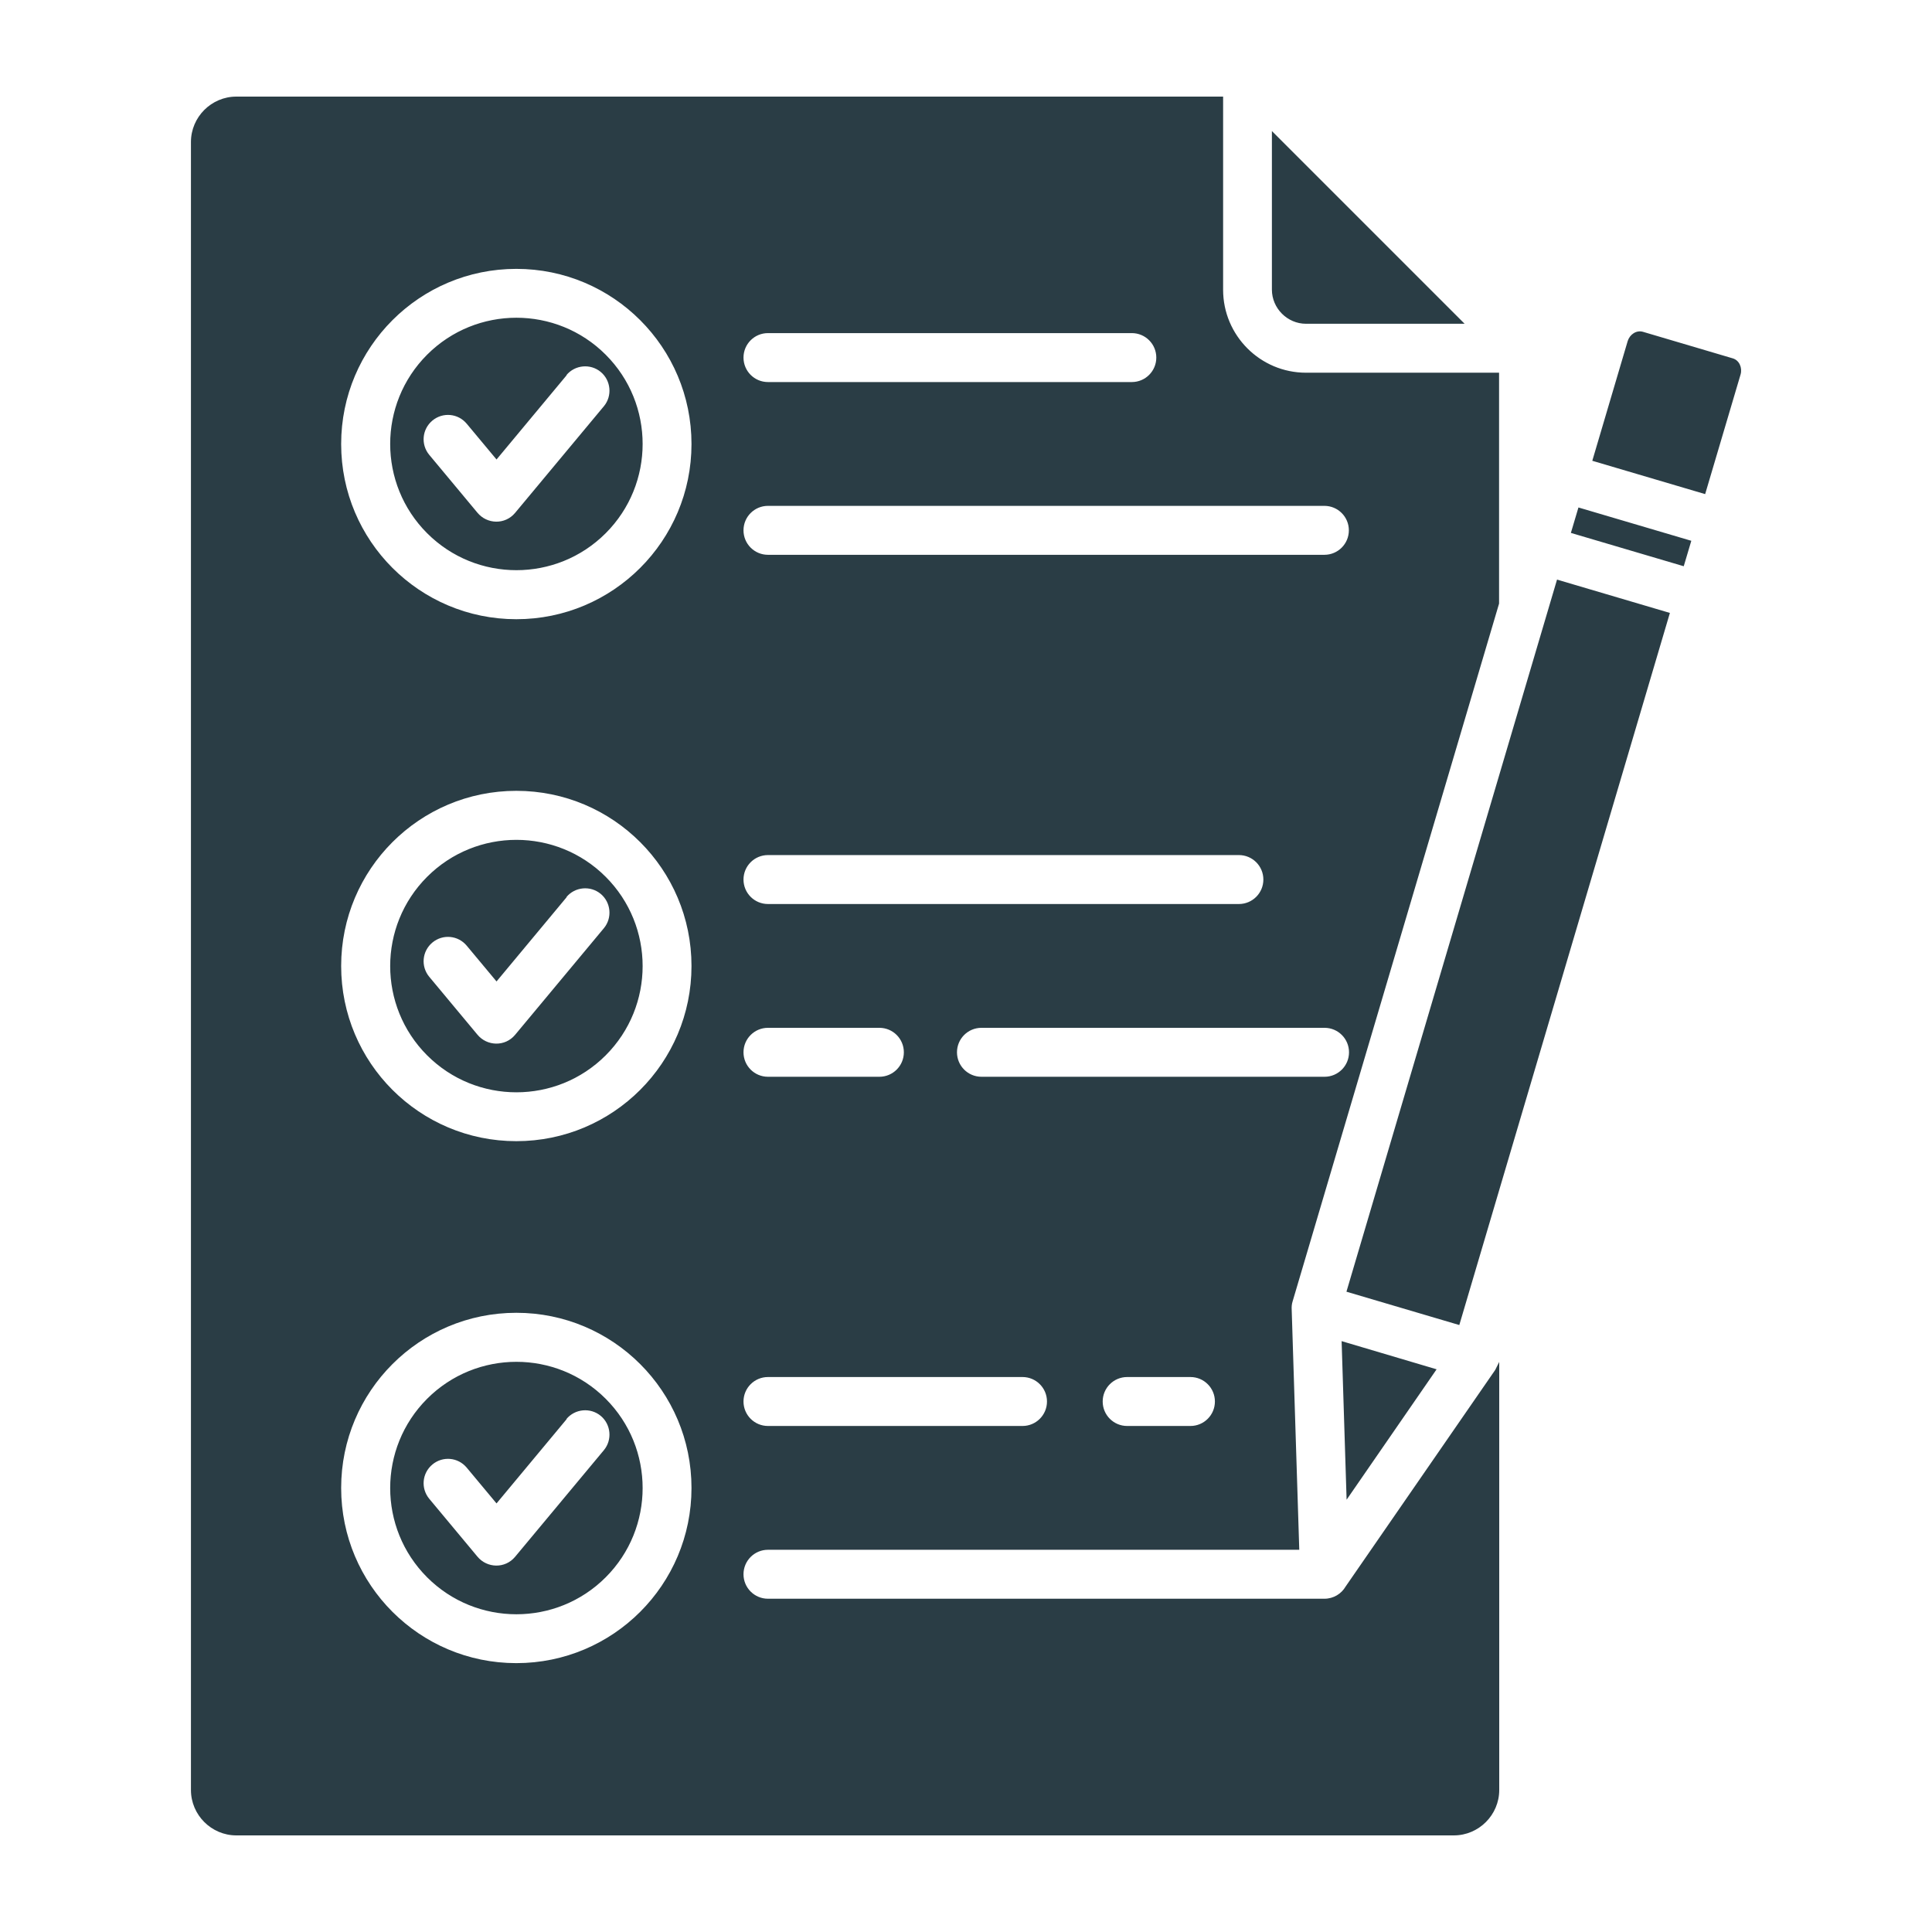 <?xml version="1.0" encoding="UTF-8"?>
<svg id="Layer_1" xmlns="http://www.w3.org/2000/svg" version="1.1" viewBox="0 0 1200 1200">
  <!-- Generator: Adobe Illustrator 29.3.0, SVG Export Plug-In . SVG Version: 2.1.0 Build 146)  -->
  <defs>
    <style>
      .st0 {
        fill: #2a3d45;
        fill-rule: evenodd;
      }
    </style>
  </defs>
  <path class="st0" d="M477,993c-8.4,0-15.2-6.8-15.2-15.2s6.8-15.2,15.2-15.2h330l-4.7-149c-.1-1.8,0-3.6.6-5.4l128.2-433.3v-143.4h-119.9c-28.4,0-51.5-23.1-51.5-51.5V60s-612.9,0-612.9,0c-15.5,0-28.2,12.7-28.2,28.2v1023.6c0,15.5,12.7,28.2,28.2,28.2h756.2c15.5,0,28.2-12.7,28.2-28.2v-265.9l-2.5,5-92.9,134.5c-2.6,4.5-7.5,7.6-13.2,7.6h-345.6,0ZM477,885.7c-8.4,0-15.2-6.8-15.2-15.2s6.8-15.2,15.2-15.2h158.1c8.4,0,15.2,6.8,15.2,15.2s-6.8,15.2-15.2,15.2h-158.1ZM700.1,885.7c-8.4,0-15.2-6.8-15.2-15.2s6.8-15.2,15.2-15.2h39.3c8.4,0,15.2,6.8,15.2,15.2s-6.8,15.2-15.2,15.2h-39.3ZM477,668.8c-8.4,0-15.2-6.8-15.2-15.2s6.8-15.2,15.2-15.2h69.2c8.4,0,15.2,6.8,15.2,15.2s-6.8,15.2-15.2,15.2h-69.2ZM609.6,668.8c-8.4,0-15.2-6.8-15.2-15.2s6.8-15.2,15.2-15.2h213.1c8.4,0,15.2,6.8,15.2,15.2s-6.8,15.2-15.2,15.2h-213.1ZM477,561.5c-8.4,0-15.2-6.8-15.2-15.2s6.8-15.2,15.2-15.2h292.5c8.4,0,15.2,6.8,15.2,15.2s-6.8,15.2-15.2,15.2h-292.5ZM477,344.6c-8.4,0-15.2-6.8-15.2-15.2s6.8-15.2,15.2-15.2h345.6c8.4,0,15.2,6.8,15.2,15.2s-6.8,15.2-15.2,15.2h-345.6ZM477,237.3c-8.4,0-15.2-6.8-15.2-15.2s6.8-15.2,15.2-15.2h226c8.4,0,15.2,6.8,15.2,15.2s-6.8,15.2-15.2,15.2h-226ZM909.7,201.1h-98.5c-11.6,0-21.2-9.6-21.2-21.2v-98.5l119.6,119.6ZM836.3,802.3c43.6-147.4,87.2-294.8,130.8-442.3l70.1,20.7-130.8,442.3-70.1-20.7ZM975.7,331l70.1,20.7,4.7-15.8-70.1-20.7-4.7,15.8ZM989,286.2l70.1,20.7,22-74.3c1.2-4.2-.8-8.8-4.8-10l-55.8-16.5c-4.1-1.2-8.2,1.6-9.5,5.7l-22,74.4h0ZM833.3,833l59,17.5-55.9,81-3.1-98.5h0ZM351.8,233c5.3-6.4,14.9-7.3,21.3-2,6.4,5.3,7.3,14.9,2,21.3l-55.2,66.3c-6.2,7.4-17.4,7.1-23.4-.2l-29.9-35.9c-5.3-6.4-4.5-15.9,2-21.3,6.4-5.3,15.9-4.5,21.3,2l18.5,22.2,43.6-52.4h0ZM320.7,167c60.1,0,108.8,48.7,108.8,108.8s-48.7,108.8-108.8,108.8-108.8-48.7-108.8-108.8,48.7-108.8,108.8-108.8h0ZM376.2,220.3c30.6,30.6,30.6,80.3,0,110.9-30.6,30.6-80.3,30.6-110.9,0-30.6-30.6-30.6-80.3,0-110.9s80.3-30.6,110.9,0ZM351.8,557.2c5.3-6.4,14.9-7.3,21.3-2,6.4,5.3,7.3,14.9,2,21.3l-55.2,66.3c-6.2,7.4-17.4,7.1-23.4-.2l-29.9-35.9c-5.3-6.4-4.5-15.9,2-21.3,6.4-5.3,15.9-4.5,21.3,2l18.5,22.2,43.6-52.4h0ZM320.7,491.2c60.1,0,108.8,48.7,108.8,108.8s-48.7,108.8-108.8,108.8-108.8-48.7-108.8-108.8,48.7-108.8,108.8-108.8h0ZM376.2,544.6c30.6,30.6,30.6,80.3,0,110.9-30.6,30.6-80.3,30.6-110.9,0-30.6-30.6-30.6-80.3,0-110.9,30.6-30.6,80.3-30.6,110.9,0ZM351.8,881.4c5.3-6.4,14.9-7.3,21.3-2s7.3,14.9,2,21.3l-55.2,66.3c-6.2,7.4-17.4,7.1-23.4-.2l-29.9-35.9c-5.3-6.4-4.5-15.9,2-21.3,6.4-5.3,15.9-4.5,21.3,2l18.5,22.2,43.6-52.4h0ZM320.7,815.4c60.1,0,108.8,48.7,108.8,108.8s-48.7,108.8-108.8,108.8-108.8-48.7-108.8-108.8,48.7-108.8,108.8-108.8h0ZM376.2,868.8c30.6,30.6,30.6,80.3,0,110.9s-80.3,30.6-110.9,0-30.6-80.3,0-110.9,80.3-30.6,110.9,0Z"/>
</svg>